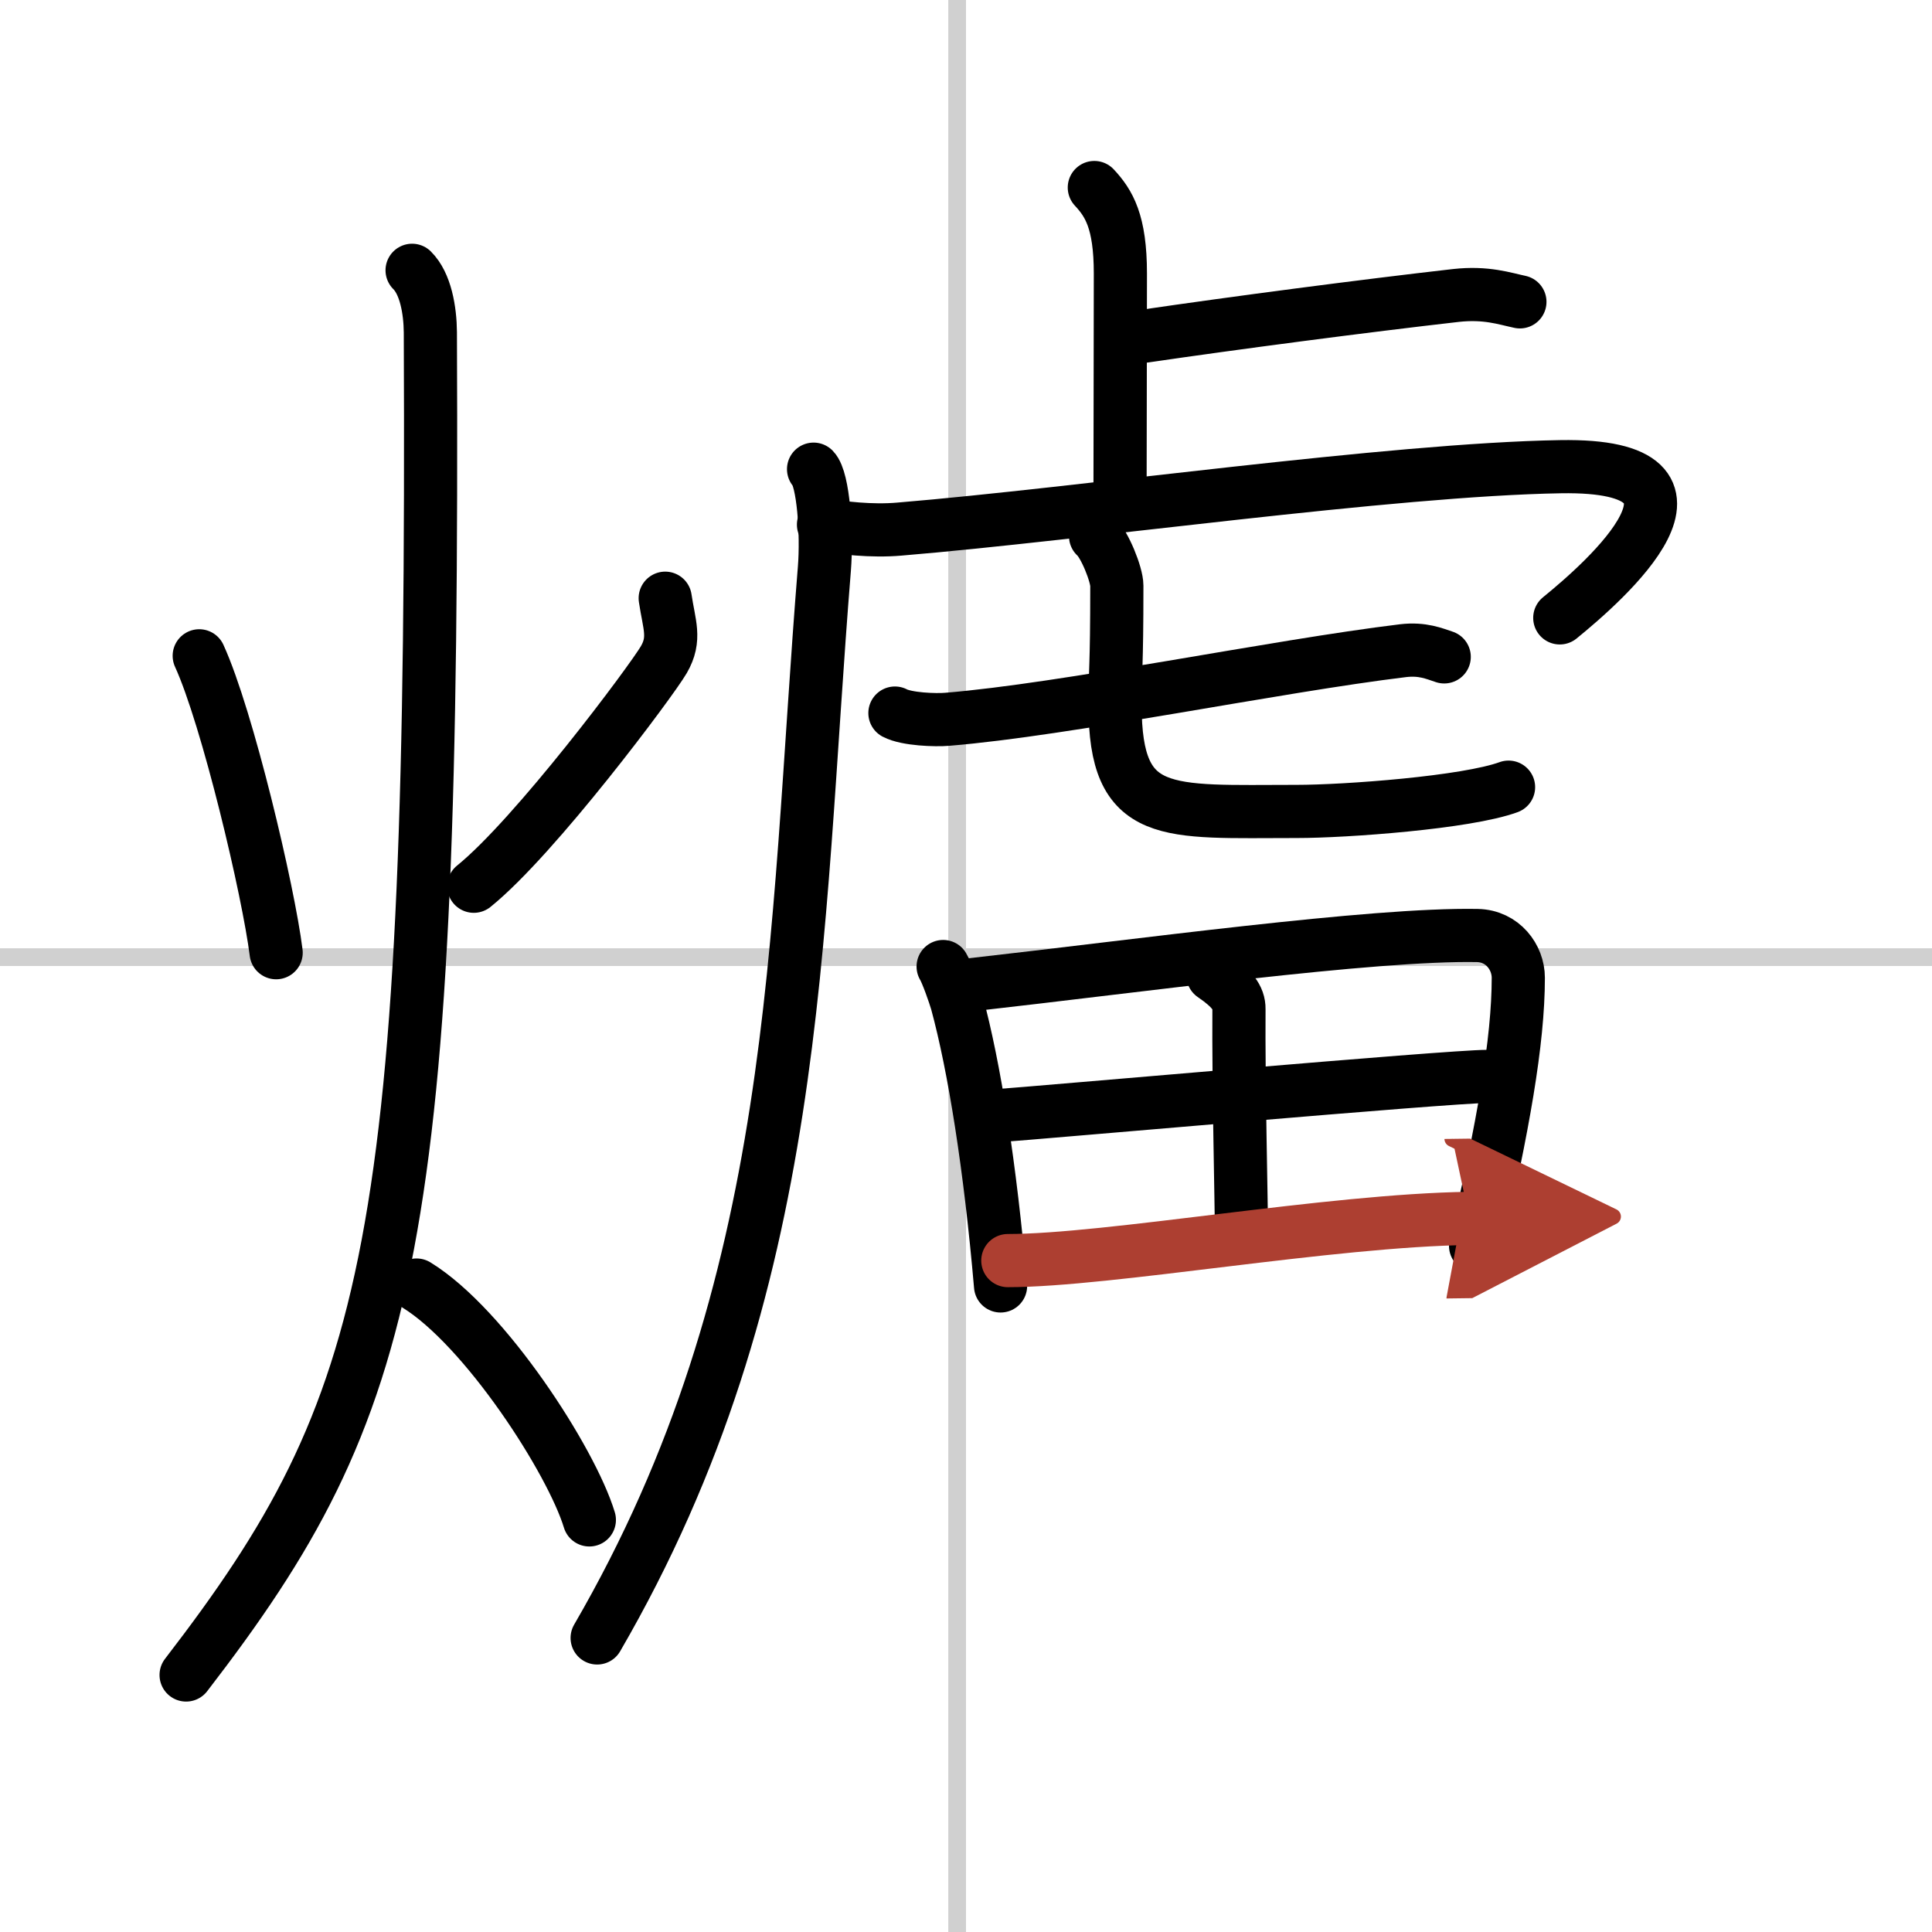 <svg width="400" height="400" viewBox="0 0 109 109" xmlns="http://www.w3.org/2000/svg"><defs><marker id="a" markerWidth="4" orient="auto" refX="1" refY="5" viewBox="0 0 10 10"><polyline points="0 0 10 5 0 10 1 5" fill="#ad3f31" stroke="#ad3f31"/></marker></defs><g fill="none" stroke="#000" stroke-linecap="round" stroke-linejoin="round" stroke-width="3"><rect width="100%" height="100%" fill="#fff" stroke="#fff"/><line x1="54" x2="54" y2="109" stroke="#d0d0d0" stroke-width="1"/><line x2="109" y1="54" y2="54" stroke="#d0d0d0" stroke-width="1"/><path d="m11.24 37c1.59 3.47 3.91 13.28 4.34 16.75"/><path d="m37.53 33.75c0.22 1.5 0.61 2.28-0.08 3.47s-7.27 10-10.72 12.78"/><path d="m23.25 15.25c0.76 0.75 1.02 2.25 1.03 3.5 0.22 51.5-2.03 60.5-13.78 75.75"/><path d="m23.5 72.5c3.86 2.37 8.73 9.89 9.75 13.25"/><path d="m61.74 10.58c0.82 0.88 1.47 1.92 1.47 4.85 0 5.7-0.02 7.96-0.02 12.75"/><path d="m64.53 18.97c5.11-0.75 12.43-1.71 17.61-2.3 1.71-0.19 2.75 0.18 3.61 0.36"/><path d="m45.9 26.47c0.55 0.56 0.77 3.62 0.61 5.62-1.7 20.97-1.26 40.41-12.82 60.32"/><path d="M46.46,29.6c0.97,0.18,2.71,0.39,4.29,0.25C61,29,78.48,26.49,88.04,26.33c10.08-0.17,2.47,6.49-0.04,8.53"/><path d="m50.49 40.23c0.66 0.35 2.29 0.41 2.96 0.35 6.64-0.54 18.53-3 25.71-3.87 1.1-0.13 1.77 0.17 2.32 0.35"/><path d="m61.81 30.25c0.51 0.44 1.2 2.17 1.2 2.79 0 4.89-0.1 4.55-0.1 6.74 0 6.49 2.86 6 10.25 6 2.75 0 9.58-0.5 11.95-1.37"/><path d="m53.21 54.53c0.22 0.36 0.64 1.57 0.77 2.01 0.99 3.64 1.89 9.3 2.47 16.01"/><path d="m54.68 55.57c9.55-1.07 22.76-2.9 28.67-2.79 1.44 0.03 2.31 1.24 2.31 2.38 0 3.61-0.87 8.44-2.41 15.13"/><path d="m68.43 55.02c1.07 0.73 1.48 1.27 1.47 1.91-0.03 4.22 0.14 11.06 0.14 12.59"/><path d="m56.09 62.96c2.57-0.18 25.67-2.23 27.8-2.23"/><path d="m56.86 71.12c5.68 0 18.19-2.28 26.04-2.38" marker-end="url(#a)" stroke="#ad3f31"/></g></svg>
